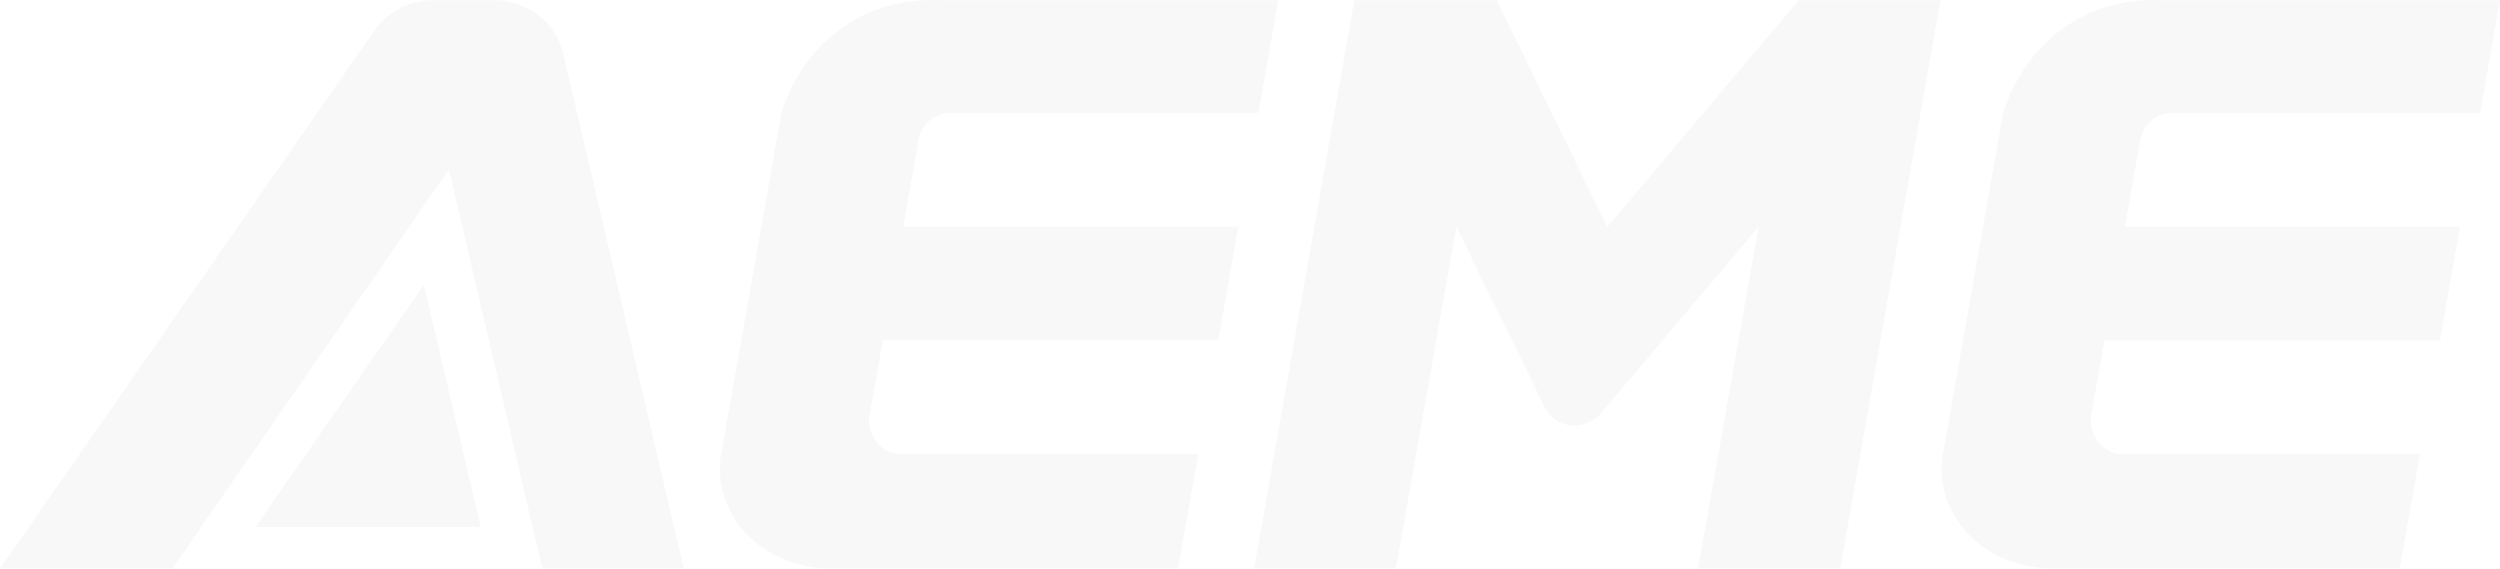 <svg xmlns="http://www.w3.org/2000/svg" width="729.765" height="166" viewBox="0 0 729.765 166">
  <g id="na2" transform="translate(-347 -295.493)" opacity="0.19">
    <path id="路径_2894" data-name="路径 2894" d="M399.672,433.155h97.807l-5.8,32.853H401.376a9.568,9.568,0,0,0-8.936,8.072L388,499.222h97.82l-5.855,33.21H382.055l-3.944,22.049c-.754,4.813,2.838,10.884,8.738,11.088h87.284l-5.9,33.44H370.03c-24.678,1.1-38.025-17.215-35.176-33.361l17.582-99.635c6.327-19.934,23.661-34.235,47.236-32.858" transform="translate(222.663 -137.57)" fill="#dbdbdb"/>
    <path id="路径_2895" data-name="路径 2895" d="M657.431,433.156h97.809l-5.8,32.855H659.136a9.567,9.567,0,0,0-8.937,8.072l-4.441,25.14h97.819l-5.855,33.212H639.815l-3.944,22.048c-.754,4.814,2.839,10.884,8.738,11.088h87.284l-5.9,33.44H627.79c-24.678,1.1-38.025-17.217-35.176-33.361L610.2,466.015c6.328-19.935,23.662-34.237,47.235-32.859" transform="translate(321.525 -137.566)" fill="#dbdbdb"/>
    <path id="路径_2896" data-name="路径 2896" d="M308.5,433.134a20.607,20.607,0,0,0-17.074,9.488L182.59,598.987h50.341L313.64,482.5l27.231,116.483h41.312L346.694,447.376a20.593,20.593,0,0,0-19.375-14.245" transform="translate(164.41 -137.545)" fill="#dbdbdb"/>
    <path id="路径_2897" data-name="路径 2897" d="M476.427,433.129,447.189,598.987h41.39l17.639-99.724c8.629,17.788,17.293,35.1,25.922,52.886,3.832,6.481,11.45,6.526,16.121,1.767l46.173-54.655-17.651,99.725h41.5l29.262-165.857H606.093l-.059.07L550.3,499.262l-32.27-66.133" transform="translate(265.895 -137.543)" fill="#dbdbdb"/>
    <path id="路径_2898" data-name="路径 2898" d="M285.677,493.167l-49.208,70.671,65.786,0Z" transform="translate(185.074 -114.515)" fill="#dbdbdb"/>
  </g>
</svg>
